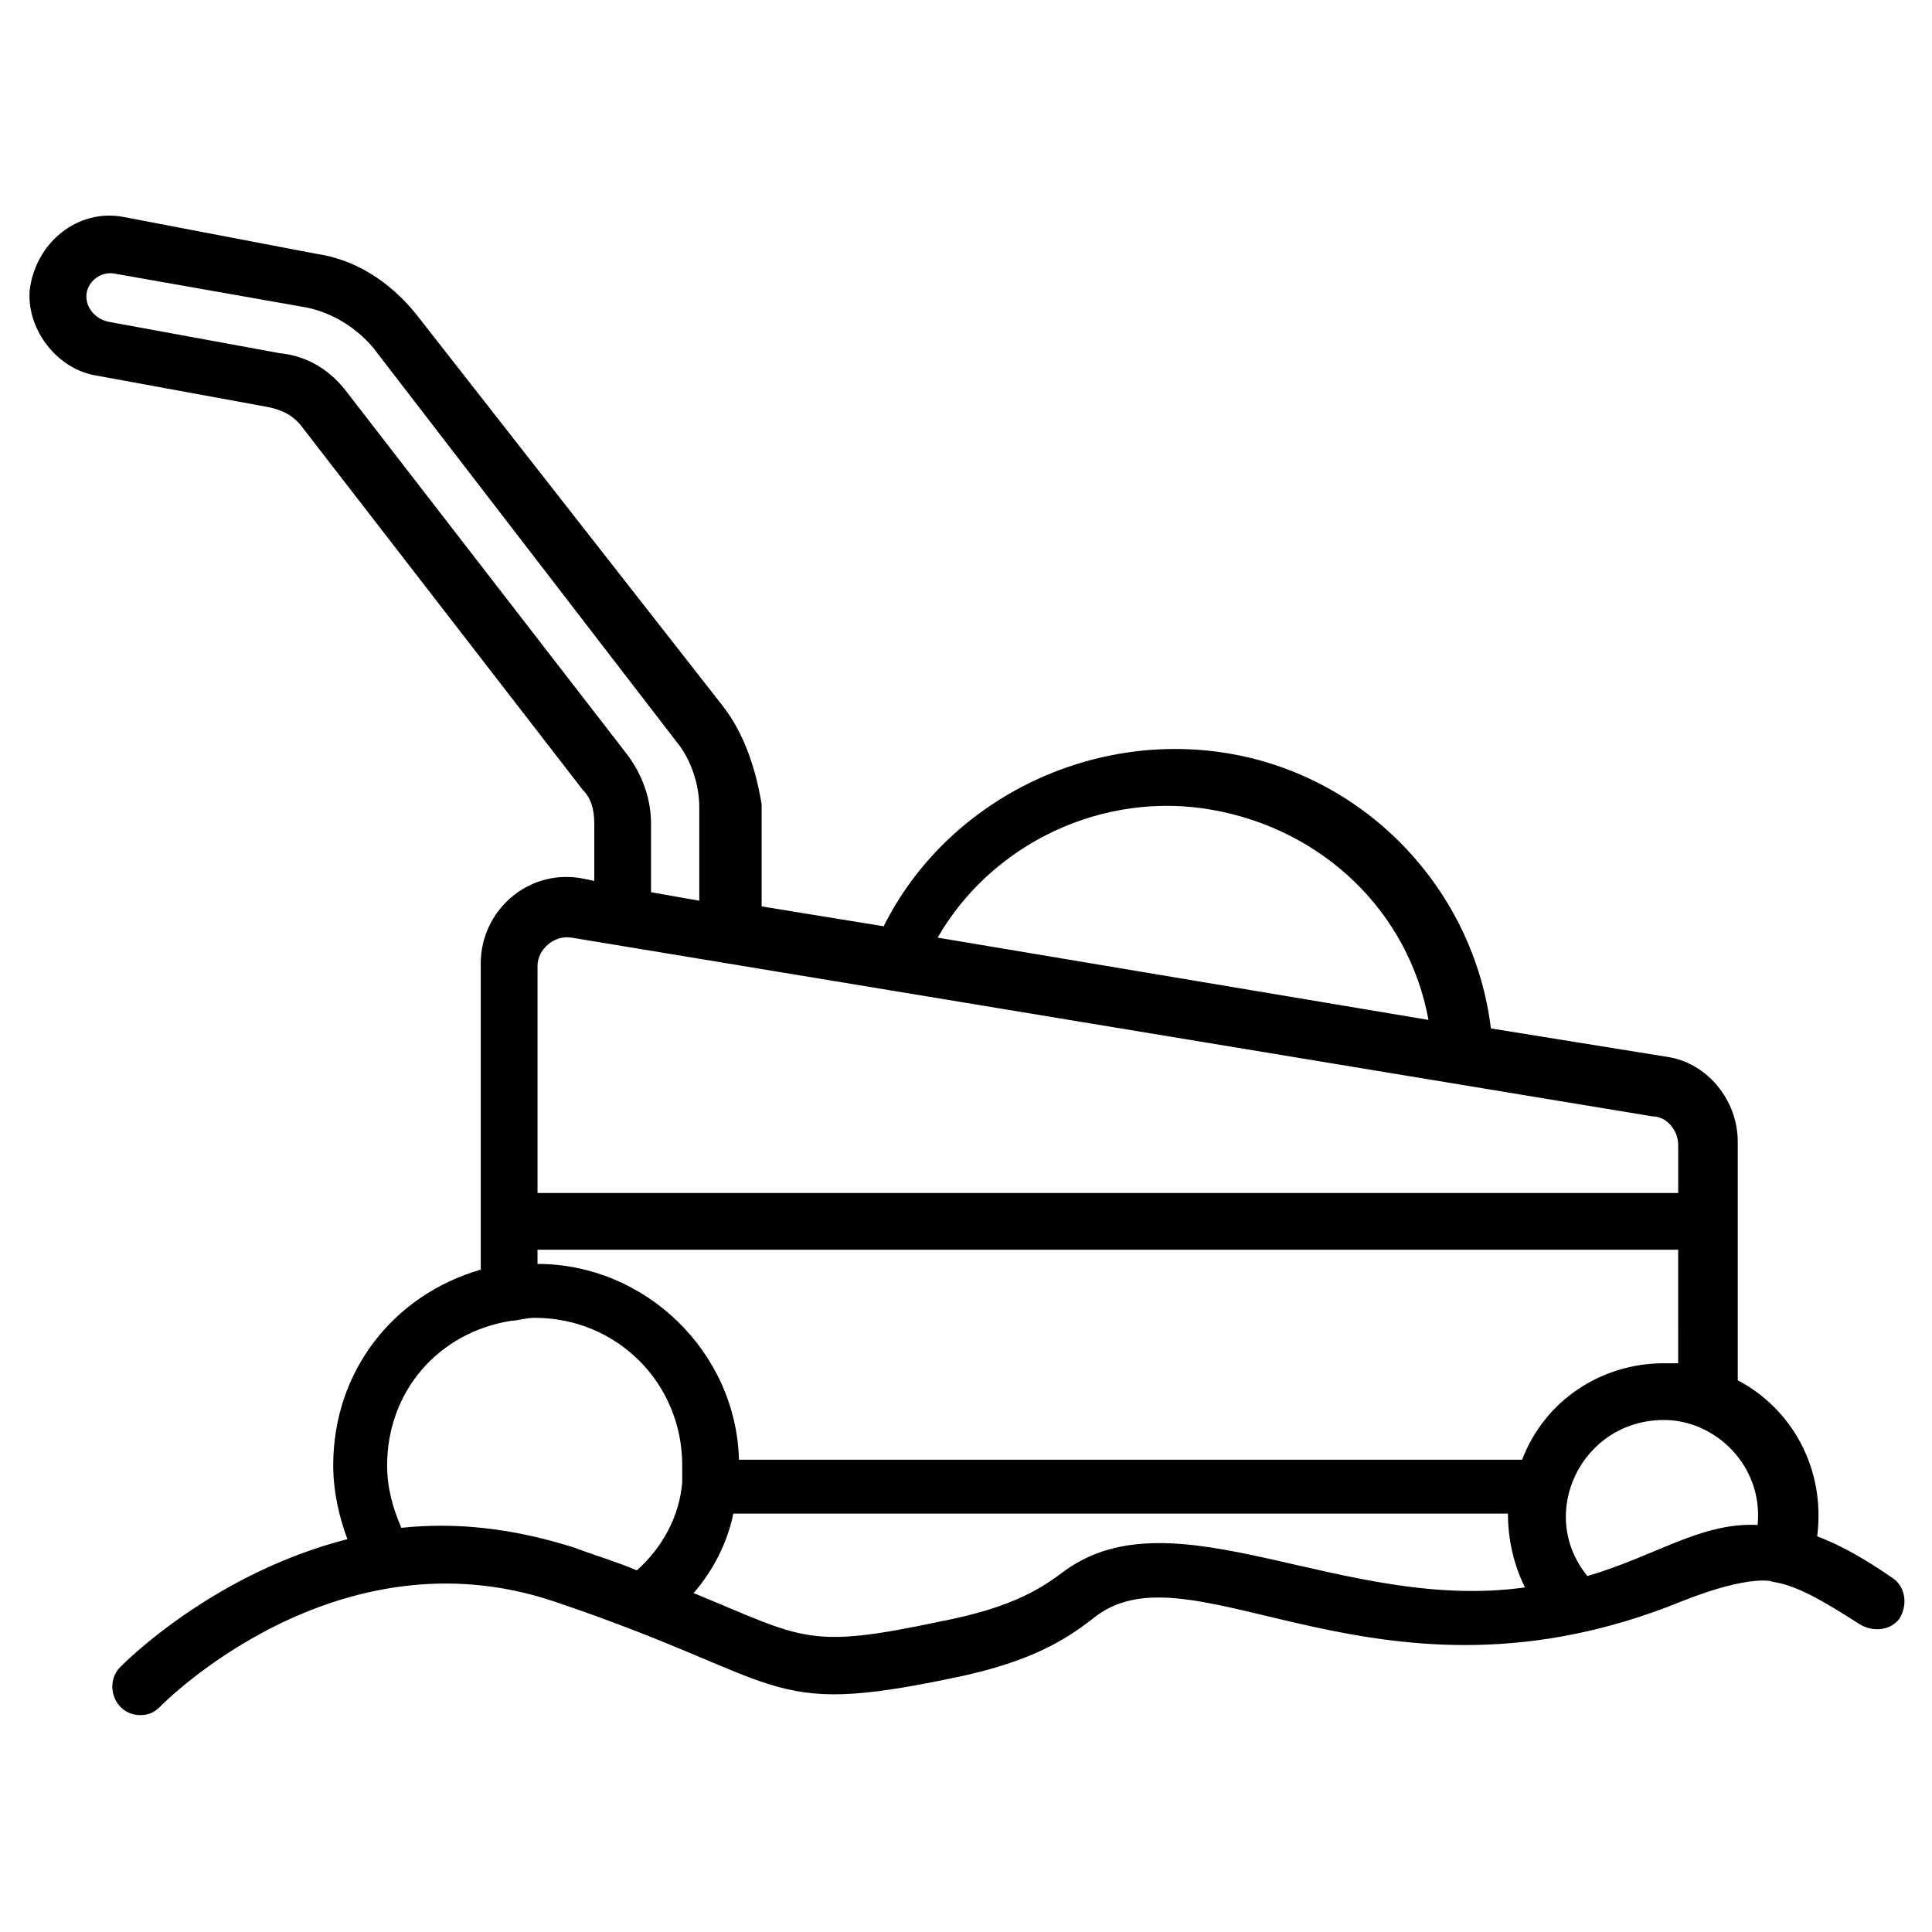 <?xml version="1.0" encoding="UTF-8"?>
<!-- Uploaded to: ICON Repo, www.svgrepo.com, Generator: ICON Repo Mixer Tools -->
<svg fill="#000000" width="800px" height="800px" version="1.1" viewBox="144 144 512 512" xmlns="http://www.w3.org/2000/svg">
 <path d="m335.33 330.82-81.211-103.77c-6.769-8.273-15.793-14.289-26.32-15.793l-51.133-9.773c-12.031-2.258-23.309 6.766-24.812 19.551-0.754 10.527 7.519 21.055 18.047 22.559l45.117 8.273c3.762 0.754 6.769 2.258 9.023 5.266l74.441 96.246c2.258 2.258 3.008 5.266 3.008 9.023v15.039l-3.762-0.754c-14.289-2.258-26.32 9.023-26.32 22.559v81.211c-23.312 6.769-39.102 27.07-39.102 51.887 0 6.769 1.504 13.535 3.762 19.551-35.344 9.023-58.652 32.336-60.156 33.84-4.512 4.512-1.504 12.785 5.266 12.785 2.258 0 3.762-0.754 5.266-2.258 0.754-0.754 46.621-47.375 104.52-27.824 62.414 21.055 54.895 30.832 105.27 20.305 22.559-4.512 31.582-11.281 38.352-16.543 26.32-19.551 75.195 28.574 154.9-3.762 18.801-7.519 24.816-5.266 24.062-5.266 6.016 0.754 12.785 4.512 23.312 11.281 3.762 2.258 8.273 1.504 10.527-1.504 2.258-3.762 1.504-8.273-1.504-10.527-7.519-5.266-14.289-9.023-20.305-11.281 2.258-18.047-6.769-33.84-21.055-41.359v-63.164c0-11.281-8.273-21.055-18.801-22.559l-46.621-7.519c-4.512-36.848-33.086-66.926-69.934-72.941-36.848-6.016-74.445 12.785-90.988 45.871l-32.336-5.266v-27.07c-1.5-9.02-4.508-18.793-10.523-26.312zm-24.816 13.535-74.445-96.25c-4.512-6.016-10.527-9.777-18.047-10.527l-45.117-8.273c-3.762-0.754-6.016-3.762-6.016-6.769 0-3.762 3.762-6.769 7.519-6.016l51.133 9.023c6.769 1.504 12.785 5.266 17.297 10.527l80.461 104.52c3.762 4.512 6.016 11.281 6.016 17.297v24.816l-12.785-2.258v-18.047c0-6.769-2.254-12.785-6.016-18.047zm278.22 160.92h-3.762c-16.543 0-31.582 9.777-37.598 25.566h-207.54c-0.754-28.574-24.816-51.887-53.391-51.887v-3.762h302.29zm-338.38 43.613c-2.258-5.266-3.762-10.527-3.762-16.543 0-19.551 13.535-35.344 33.086-38.352 1.504 0 3.762-0.754 6.016-0.754 21.809 0 39.102 17.297 39.102 39.102v4.512c-0.754 9.023-5.266 17.297-12.031 23.312-5.266-2.258-10.527-3.762-16.543-6.016-16.539-5.262-31.578-6.766-45.867-5.262zm175.96 11.277c-6.016 4.512-13.535 9.777-33.086 13.535-35.344 7.519-36.094 4.512-65.422-7.519 5.266-6.016 9.023-13.535 10.527-21.055h205.29c0 6.769 1.504 13.535 4.512 19.551-48.125 6.769-92.488-25.566-121.82-4.512zm183.48-12.031c-15.039-0.754-27.07 8.273-45.117 13.535-13.535-16.543-1.504-41.359 20.305-41.359 13.535 0.004 26.316 12.035 24.812 27.824zm-21.055-100.76v12.785h-302.29v-60.156c0-4.512 4.512-8.273 9.023-7.519l286.5 47.375c3.758-0.004 6.766 3.758 6.766 7.516zm-123.32-88.73c29.328 5.266 51.887 27.07 57.148 55.645l-130.09-21.809c14.289-24.812 43.617-39.098 72.941-33.836z"/>
</svg>